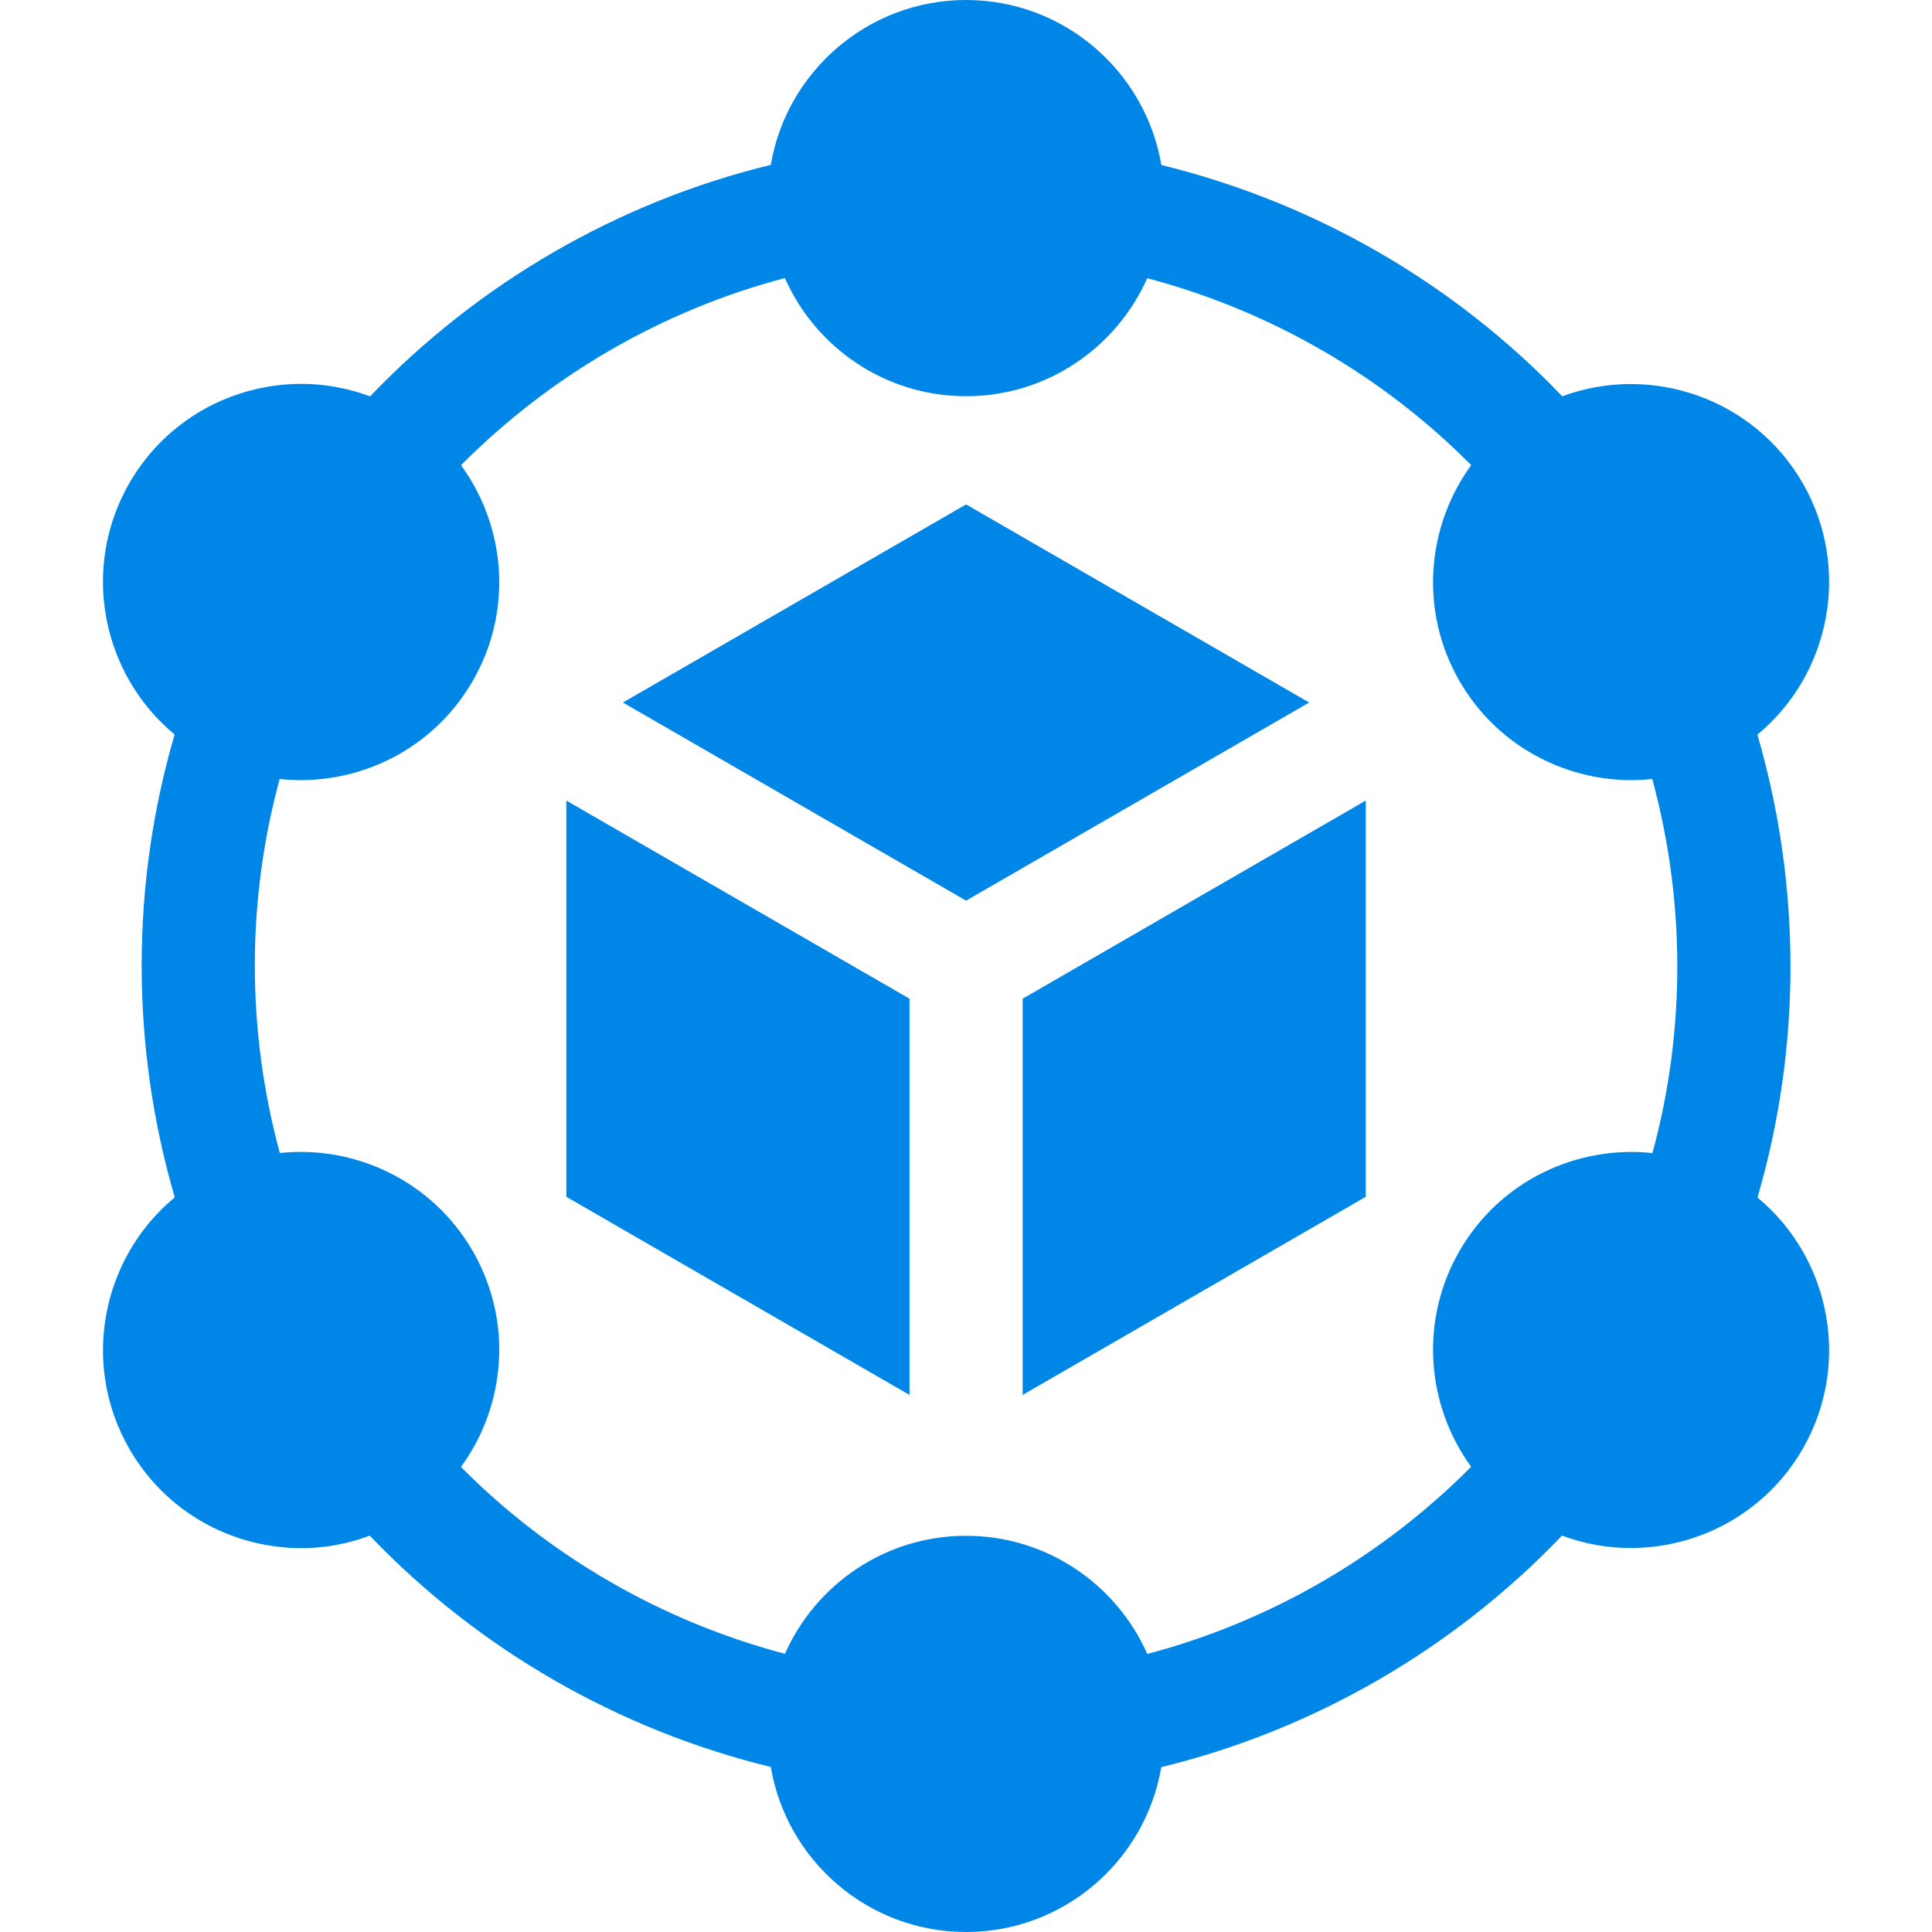 <svg width="24" height="24" viewBox="0 0 24 24" fill="none" xmlns="http://www.w3.org/2000/svg">
<path d="M12.704 12.406V17.328L16.966 14.867V9.945L12.704 12.406ZM12.001 11.188L16.263 8.727L12.001 6.266L7.738 8.727L12.001 11.188ZM11.298 12.406L7.035 9.945V14.867L11.298 17.328V12.406Z" fill="#0086E6"/>
<path d="M21.832 14.876C22.379 13.007 22.378 11.003 21.831 9.126C22.739 8.375 23.001 7.054 22.393 6C21.785 4.947 20.511 4.514 19.407 4.923C18.062 3.516 16.326 2.514 14.427 2.05C14.23 0.888 13.218 0 12.001 0C10.785 0 9.772 0.887 9.575 2.048C7.684 2.508 5.949 3.511 4.597 4.924C4.121 4.746 3.603 4.719 3.103 4.853C2.468 5.024 1.937 5.431 1.608 6C1 7.053 1.262 8.373 2.169 9.124C1.623 10.992 1.623 12.997 2.171 14.874C1.263 15.625 1 16.946 1.608 18C1.937 18.569 2.468 18.977 3.103 19.147C3.312 19.203 3.527 19.231 3.744 19.232C4.034 19.232 4.321 19.178 4.594 19.077C5.939 20.484 7.675 21.486 9.575 21.95C9.771 23.112 10.784 24 12.001 24C13.217 24 14.229 23.113 14.426 21.952C16.317 21.491 18.052 20.489 19.404 19.076C19.677 19.178 19.966 19.23 20.258 19.23C21.109 19.23 21.938 18.788 22.393 18C23.001 16.947 22.739 15.627 21.832 14.876ZM14.252 20.546C13.869 19.682 13.004 19.078 12.001 19.078C10.998 19.078 10.134 19.681 9.751 20.544C8.226 20.142 6.831 19.337 5.726 18.223C5.906 17.977 6.038 17.701 6.117 17.407C6.287 16.771 6.2 16.108 5.871 15.539C5.369 14.671 4.415 14.224 3.476 14.323C3.063 12.802 3.062 11.191 3.474 9.677C3.561 9.686 3.648 9.691 3.735 9.691C4.587 9.691 5.416 9.25 5.871 8.461C6.2 7.892 6.287 7.229 6.117 6.594C6.038 6.3 5.906 6.024 5.727 5.779C6.838 4.66 8.233 3.854 9.75 3.454C10.132 4.318 10.997 4.922 12.001 4.922C13.004 4.922 13.868 4.319 14.251 3.456C15.776 3.859 17.171 4.664 18.276 5.778C17.72 6.541 17.629 7.592 18.131 8.461C18.586 9.25 19.415 9.691 20.266 9.691C20.352 9.691 20.439 9.686 20.525 9.677C20.939 11.199 20.94 12.81 20.527 14.324C19.588 14.223 18.632 14.67 18.131 15.539C17.629 16.408 17.72 17.458 18.275 18.221C17.164 19.34 15.769 20.146 14.252 20.546Z" fill="#0086E6"/>
</svg>
